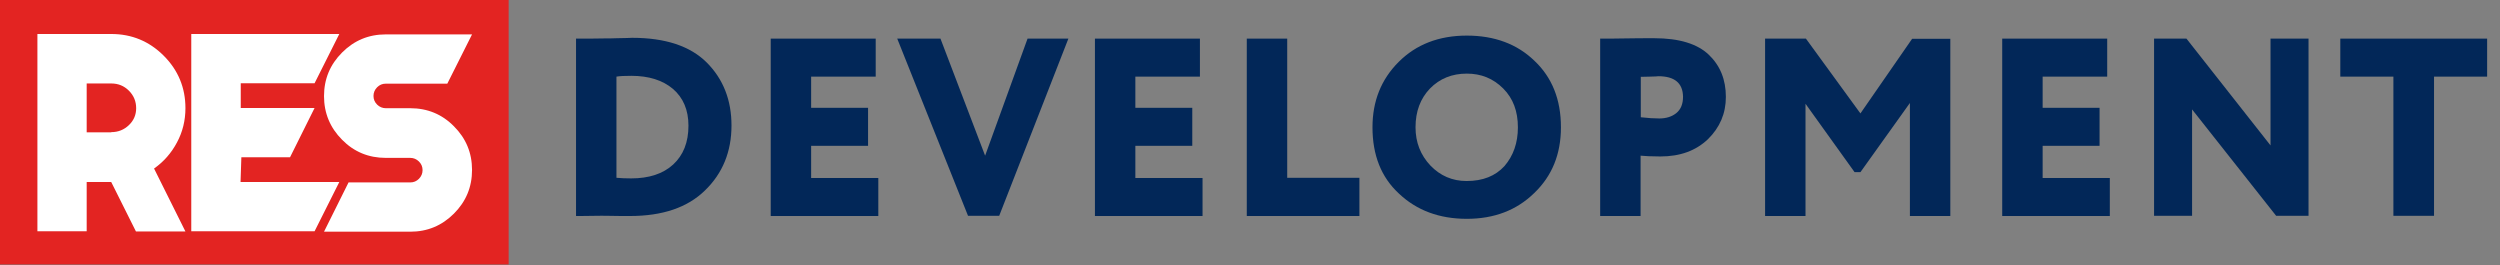 <?xml version="1.0" encoding="UTF-8"?> <svg xmlns="http://www.w3.org/2000/svg" width="1243" height="132" viewBox="0 0 1243 132" fill="none"><rect x="0" y="0" width="1243" height="132" fill="#808080" stroke="none"/><g clip-path="url(#clip0_96_1105)"><path d="M288.5 107.4H286.4V19.2H288.2C292 19.2 296.2 19.2 300.8 19.1C302.6 19.1 304.5 19.1 306.7 19C308.8 19 310.5 18.9 311.7 18.9C312.9 18.9 313.8 18.8 314.3 18.8C330.8 18.8 343.2 22.9 351.4 31.1C359.6 39.3 363.7 49.8 363.7 62.4C363.7 75.4 359.3 86.2 350.5 94.7C341.8 103.2 329.4 107.4 313.2 107.4C309.9 107.4 306.3 107.4 302.2 107.3C298.1 107.2 293.6 107.4 288.5 107.4ZM313.9 37.7C310.6 37.7 308.2 37.8 306.5 38.1V88.4C308.8 88.6 311.3 88.7 313.8 88.7C322.7 88.7 329.7 86.4 334.7 81.8C339.7 77.2 342.3 70.8 342.3 62.5C342.3 54.7 339.7 48.6 334.6 44.2C329.5 39.9 322.6 37.7 313.9 37.7Z" fill="#022758"></path><path d="M436.7 107.4H383.2V19.2H435.4V38.1H403.3V53.6H431.6V72.5H403.3V88.5H436.7V107.4Z" fill="#022758"></path><path d="M510.901 19.2H531.201L496.801 107.3H481.301L446.101 19.2H467.601L489.801 77.4L510.901 19.2Z" fill="#022758"></path><path d="M597.9 107.4H544.4V19.2H596.6V38.1H564.5V53.6H592.8V72.5H564.5V88.5H597.9V107.4Z" fill="#022758"></path><path d="M675.9 107.4H619.9V19.2H640V88.4H675.9V107.4Z" fill="#022758"></path><path d="M682.4 63.3C682.4 50.3 686.7 39.5 695.4 30.8C704.1 22.1 715.4 17.7 729.3 17.7C743.1 17.7 754.3 21.9 762.9 30.2C771.7 38.5 776.1 49.5 776.1 63.3C776.1 76.6 771.7 87.5 762.8 96C754 104.6 742.8 108.8 729.3 108.8C715.6 108.8 704.4 104.6 695.6 96.3C686.7 88.1 682.4 77.1 682.4 63.3ZM703.8 63.3C703.8 70.8 706.3 77.1 711.2 82.3C716.1 87.4 722.1 90 729.2 90C737.3 90 743.5 87.5 748 82.6C752.4 77.5 754.7 71.1 754.7 63.3C754.7 55.3 752.3 48.9 747.4 44C742.4 39 736.4 36.6 729.3 36.6C721.9 36.6 715.8 39.1 711 44C706.2 49 703.8 55.4 703.8 63.3Z" fill="#022758"></path><path d="M815.701 77.4V107.4H795.601V19.2C799.501 19.2 803.701 19.2 808.301 19.099C813.001 19 817.701 19 822.501 19C834.901 19 844.001 21.799 849.701 27.299C855.301 32.7 858.101 39.599 858.101 48.2C858.101 56.4 855.101 63.4 849.201 69.2C843.201 74.9 835.401 77.799 825.501 77.799C821.101 77.799 817.801 77.6 815.701 77.4ZM824.501 37.9C824.401 37.9 824.001 37.9 823.401 37.999C822.701 37.999 821.701 38.099 820.301 38.099C818.901 38.099 817.401 38.2 815.801 38.2V58.3C819.301 58.7 822.401 58.9 825.001 58.9C828.401 58.9 831.301 57.999 833.501 56.2C835.701 54.4 836.801 51.7 836.801 48.099C836.701 41.3 832.601 37.9 824.501 37.9Z" fill="#022758"></path><path d="M897.701 107.4H877.601V19.2H897.901L925.001 56.4L950.701 19.3H969.701V107.4H949.601V51.2L925.001 85.6H922.101L897.701 51.6V107.4Z" fill="#022758"></path><path d="M1049 107.4H995.5V19.2H1047.7V38.1H1015.6V53.6H1043.9V72.5H1015.6V88.5H1049V107.4Z" fill="#022758"></path><path d="M1147.8 19.2V107.3H1131.7L1089.9 54.4V107.3H1071V19.2H1087.1L1128.9 72.3V19.2H1147.8Z" fill="#022758"></path><path d="M1190 38.1H1163.6V19.2H1236.6V38.1H1210.2V107.3H1190V38.1Z" fill="#022758"></path><path d="M252.9 -0.1H0V131.5H252.9V-0.1Z" fill="#E32422"></path><path d="M92.2 53.8C92.2 59.9 90.8 65.6 88 70.8C85.2 76.1 81.4 80.4 76.6 83.8L92.2 115.1H67.6L55.3 90.5H43.1V115H18.6V16.9H55.3C65.5 16.9 74.2 20.5 81.4 27.7C88.6 34.9 92.2 43.6 92.2 53.8ZM55.3 65.7C58.8 65.7 61.7 64.5 64.1 62.2C66.5 59.9 67.7 57.1 67.7 53.8C67.7 50.4 66.5 47.5 64.1 45.1C61.7 42.7 58.8 41.5 55.3 41.5H43.1V65.8H55.3V65.7Z" fill="white"></path><path d="M120 78.3L119.6 90.5H168.7L156.4 115H95.1V16.9H168.7L156.4 41.4H119.7V53.7H156.4L144.2 78.2H120V78.3Z" fill="white"></path><path d="M204 53.8C212.5 53.8 219.8 56.8 225.7 62.8C231.7 68.8 234.7 76 234.7 84.5C234.7 93 231.7 100.2 225.7 106.2C219.7 112.2 212.5 115.2 204 115.2H161.1L173.3 90.7H204C205.7 90.7 207.1 90.1 208.3 88.9C209.5 87.7 210.1 86.2 210.1 84.6C210.1 82.9 209.5 81.5 208.3 80.3C207.1 79.1 205.6 78.5 204 78.5H191.8C183.3 78.5 176 75.5 170.1 69.5C164.1 63.5 161.1 56.2 161.1 47.8C161.1 39.3 164.1 32.1 170.1 26.1C176.1 20.1 183.3 17.1 191.8 17.1H234.7L222.4 41.6H191.8C190.1 41.6 188.7 42.2 187.5 43.4C186.3 44.6 185.7 46.1 185.7 47.7C185.7 49.4 186.3 50.8 187.5 52C188.7 53.2 190.2 53.8 191.8 53.8H204Z" fill="white"></path></g><defs><clipPath id="clip0_96_1105"><rect width="1242.3" height="131.7" fill="white"></rect></clipPath></defs></svg> 